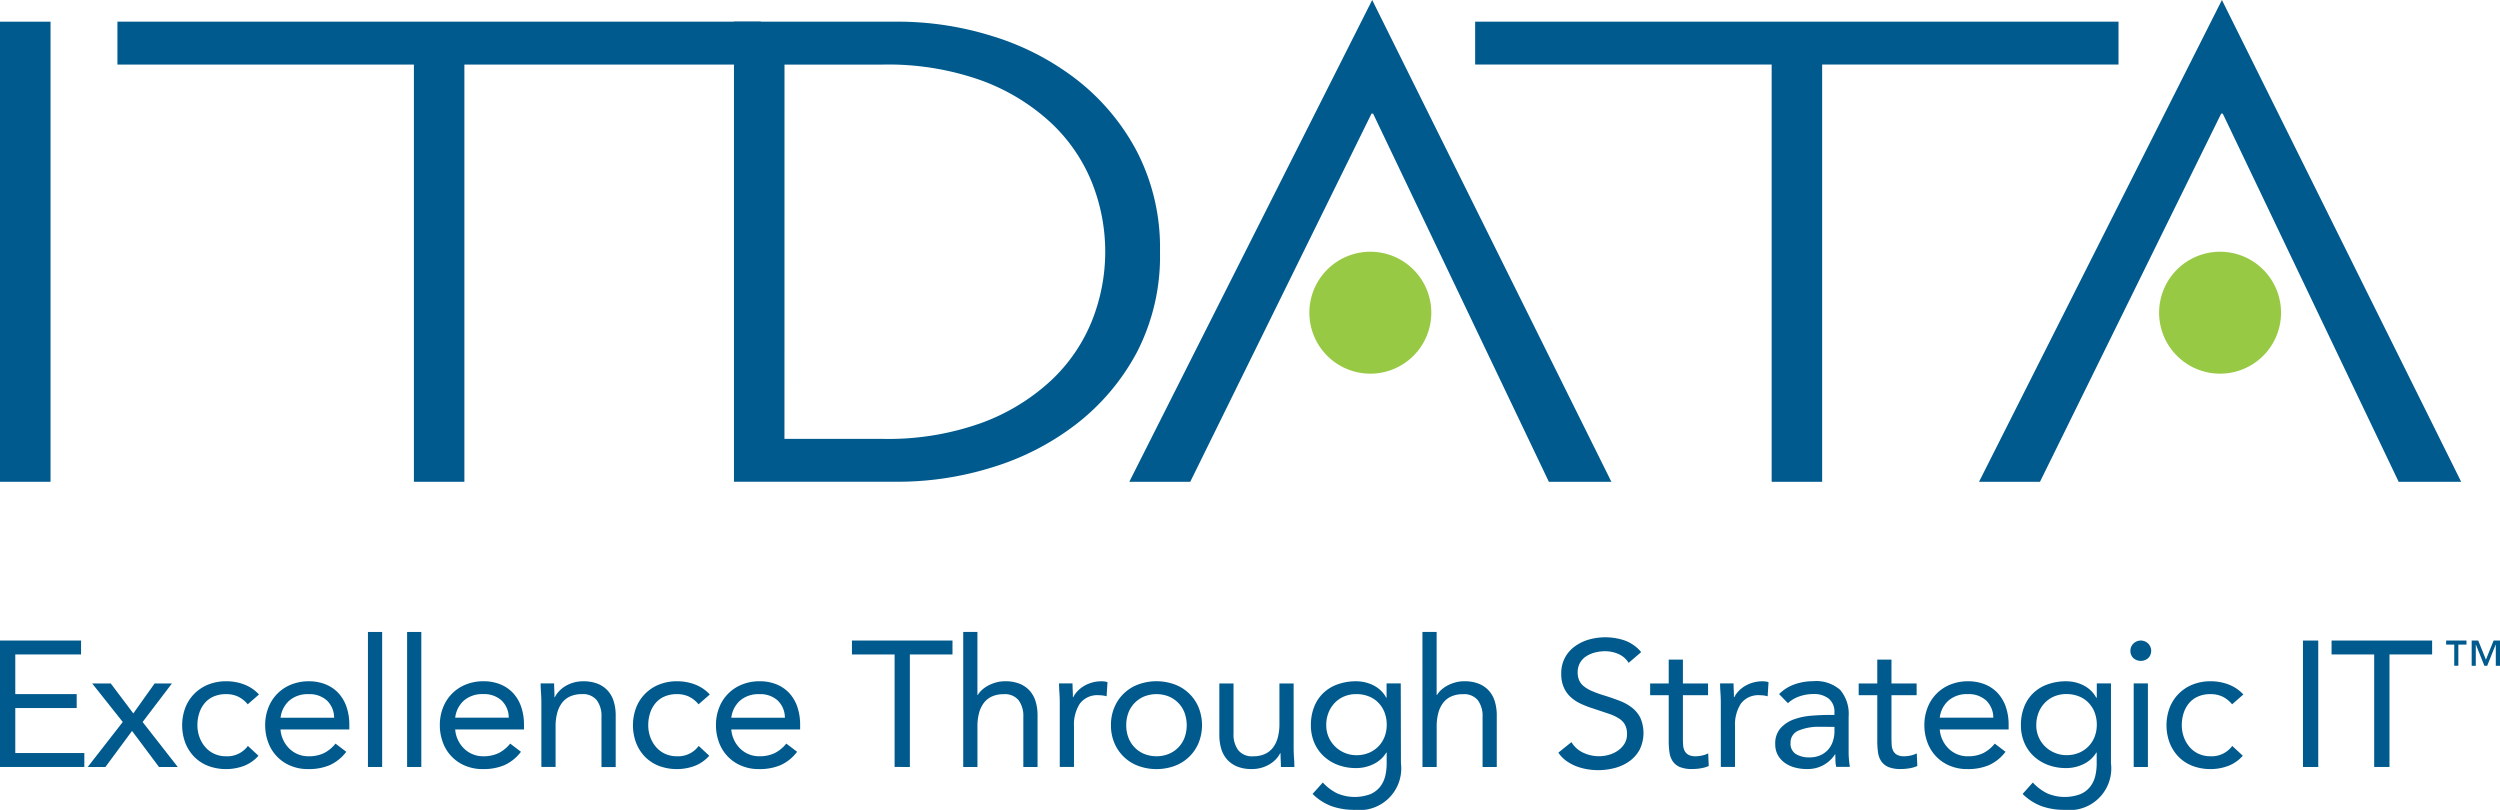 <svg xmlns="http://www.w3.org/2000/svg" xmlns:xlink="http://www.w3.org/1999/xlink" width="178.261" height="57.745" viewBox="0 0 178.261 57.745">
  <defs>
    <clipPath id="clip-path">
      <rect id="Rectangle_74" data-name="Rectangle 74" width="178.261" height="57.745" fill="none"/>
    </clipPath>
  </defs>
  <g id="nav_itd_logo" transform="translate(0 0)">
    <path id="Path_134" data-name="Path 134" d="M0,59.14v9.015H6.014v-.993H1.09V63.953H5.468V62.96H1.09V60.132H5.78V59.14Z" transform="translate(0 -13.467)" fill="#005a8d"/>
    <path id="Path_135" data-name="Path 135" d="M10.6,65.848,8.417,63.1H9.742l1.61,2.138,1.52-2.138h1.234l-2.091,2.75,2.507,3.208H13.183l-1.922-2.572-1.9,2.572H8.1Z" transform="translate(-1.846 -14.368)" fill="#005a8d"/>
    <g id="Group_110" data-name="Group 110" transform="translate(0 0)">
      <g id="Group_109" data-name="Group 109" clip-path="url(#clip-path)">
        <path id="Path_136" data-name="Path 136" d="M21.494,64.542a2.065,2.065,0,0,0-.7-.555,1.988,1.988,0,0,0-.831-.171,2.216,2.216,0,0,0-.9.171,1.731,1.731,0,0,0-.643.478,2.127,2.127,0,0,0-.383.707,2.777,2.777,0,0,0-.13.859,2.428,2.428,0,0,0,.15.86,2.255,2.255,0,0,0,.415.707,1.861,1.861,0,0,0,.643.477,1.992,1.992,0,0,0,.846.172,1.807,1.807,0,0,0,1.545-.738l.754.7a2.662,2.662,0,0,1-1.04.726,3.668,3.668,0,0,1-2.545,0,2.829,2.829,0,0,1-.995-.649,3,3,0,0,1-.636-.994,3.6,3.6,0,0,1,0-2.508,2.89,2.89,0,0,1,1.637-1.649,3.361,3.361,0,0,1,1.28-.236,3.565,3.565,0,0,1,1.279.229,2.8,2.8,0,0,1,1.058.713Z" transform="translate(-3.83 -14.322)" fill="#005a8d"/>
        <path id="Path_137" data-name="Path 137" d="M30.267,67.928a3.054,3.054,0,0,1-1.2.961,3.839,3.839,0,0,1-1.506.273,3.2,3.2,0,0,1-1.286-.247A2.841,2.841,0,0,1,24.7,67.254a3.446,3.446,0,0,1-.215-1.223,3.351,3.351,0,0,1,.234-1.267,2.874,2.874,0,0,1,1.636-1.636A3.306,3.306,0,0,1,27.6,62.9a3.162,3.162,0,0,1,1.169.21,2.55,2.55,0,0,1,.916.61,2.759,2.759,0,0,1,.591.982,3.9,3.9,0,0,1,.208,1.318v.317H25.578a2.044,2.044,0,0,0,.188.733,2.071,2.071,0,0,0,.422.61,1.9,1.9,0,0,0,.61.414,1.883,1.883,0,0,0,.766.154,2.459,2.459,0,0,0,1.118-.229,2.526,2.526,0,0,0,.818-.674ZM29.4,65.5a1.7,1.7,0,0,0-.506-1.223,1.841,1.841,0,0,0-1.325-.458,1.985,1.985,0,0,0-1.364.458,1.918,1.918,0,0,0-.623,1.223Z" transform="translate(-5.576 -14.322)" fill="#005a8d"/>
        <rect id="Rectangle_70" data-name="Rectangle 70" width="1.013" height="9.627" transform="translate(26.236 45.062)" fill="#005a8d"/>
        <rect id="Rectangle_71" data-name="Rectangle 71" width="1.013" height="9.627" transform="translate(29.029 45.062)" fill="#005a8d"/>
        <path id="Path_138" data-name="Path 138" d="M46.394,67.928a3.054,3.054,0,0,1-1.2.961,3.836,3.836,0,0,1-1.505.273,3.2,3.2,0,0,1-1.286-.247,2.835,2.835,0,0,1-1.578-1.662,3.446,3.446,0,0,1-.215-1.223,3.351,3.351,0,0,1,.233-1.267,2.874,2.874,0,0,1,1.636-1.636,3.31,3.31,0,0,1,1.248-.229,3.162,3.162,0,0,1,1.169.21,2.55,2.55,0,0,1,.916.61,2.759,2.759,0,0,1,.591.982,3.9,3.9,0,0,1,.207,1.318v.317H41.706a2.043,2.043,0,0,0,.188.733,2.074,2.074,0,0,0,.423.61,1.9,1.9,0,0,0,.61.414,1.88,1.88,0,0,0,.766.154,2.462,2.462,0,0,0,1.118-.229,2.521,2.521,0,0,0,.816-.674Zm-.87-2.431a1.7,1.7,0,0,0-.506-1.223,1.841,1.841,0,0,0-1.325-.458,1.988,1.988,0,0,0-1.365.458,1.921,1.921,0,0,0-.622,1.223Z" transform="translate(-9.248 -14.322)" fill="#005a8d"/>
        <path id="Path_139" data-name="Path 139" d="M49.968,64.465q0-.408-.026-.765t-.025-.648h.961q0,.242.013.483c.008.162.012.329.012.5h.027a1.7,1.7,0,0,1,.292-.419,2.107,2.107,0,0,1,.448-.365,2.441,2.441,0,0,1,1.286-.35,2.727,2.727,0,0,1,1.033.178,1.953,1.953,0,0,1,.721.5,2.02,2.02,0,0,1,.422.772,3.392,3.392,0,0,1,.136.987v3.679H54.254V65.432a1.87,1.87,0,0,0-.337-1.182,1.25,1.25,0,0,0-1.052-.433,2.021,2.021,0,0,0-.851.165,1.511,1.511,0,0,0-.585.471,2.082,2.082,0,0,0-.337.727,3.619,3.619,0,0,0-.11.928v2.9H49.968Z" transform="translate(-11.366 -14.322)" fill="#005a8d"/>
        <path id="Path_140" data-name="Path 140" d="M63.118,64.542a2.06,2.06,0,0,0-.7-.555,1.985,1.985,0,0,0-.831-.171,2.212,2.212,0,0,0-.9.171,1.731,1.731,0,0,0-.643.478,2.127,2.127,0,0,0-.383.707,2.777,2.777,0,0,0-.13.859,2.445,2.445,0,0,0,.149.86,2.27,2.27,0,0,0,.415.707,1.871,1.871,0,0,0,.643.477,1.991,1.991,0,0,0,.845.172,1.808,1.808,0,0,0,1.545-.738l.753.7a2.659,2.659,0,0,1-1.039.726,3.669,3.669,0,0,1-2.545,0,2.822,2.822,0,0,1-.995-.649,2.992,2.992,0,0,1-.636-.994,3.589,3.589,0,0,1,0-2.508,2.89,2.89,0,0,1,1.637-1.649,3.36,3.36,0,0,1,1.28-.236,3.559,3.559,0,0,1,1.279.229,2.805,2.805,0,0,1,1.059.713Z" transform="translate(-13.308 -14.322)" fill="#005a8d"/>
        <path id="Path_141" data-name="Path 141" d="M71.891,67.928a3.054,3.054,0,0,1-1.2.961,3.839,3.839,0,0,1-1.506.273,3.2,3.2,0,0,1-1.286-.247,2.841,2.841,0,0,1-1.578-1.662,3.446,3.446,0,0,1-.215-1.223,3.351,3.351,0,0,1,.234-1.267,2.874,2.874,0,0,1,1.636-1.636,3.306,3.306,0,0,1,1.247-.229,3.162,3.162,0,0,1,1.169.21,2.55,2.55,0,0,1,.916.61,2.759,2.759,0,0,1,.591.982,3.9,3.9,0,0,1,.208,1.318v.317H67.2a2.044,2.044,0,0,0,.188.733,2.071,2.071,0,0,0,.422.61,1.9,1.9,0,0,0,.61.414,1.883,1.883,0,0,0,.766.154,2.459,2.459,0,0,0,1.117-.229,2.516,2.516,0,0,0,.817-.674ZM71.02,65.5a1.7,1.7,0,0,0-.506-1.223,1.841,1.841,0,0,0-1.325-.458,1.985,1.985,0,0,0-1.364.458A1.918,1.918,0,0,0,67.2,65.5Z" transform="translate(-15.054 -14.322)" fill="#005a8d"/>
        <path id="Path_142" data-name="Path 142" d="M85.828,60.132h-3.04v8.023H81.7V60.132H78.658v-.992h7.17Z" transform="translate(-17.911 -13.467)" fill="#005a8d"/>
        <path id="Path_143" data-name="Path 143" d="M88.933,58.348h1.013v4.494h.025a1.582,1.582,0,0,1,.286-.349,2.161,2.161,0,0,1,.436-.312,2.7,2.7,0,0,1,.565-.229,2.369,2.369,0,0,1,.663-.09,2.727,2.727,0,0,1,1.033.178,1.945,1.945,0,0,1,.721.5,2.007,2.007,0,0,1,.422.771,3.4,3.4,0,0,1,.136.988v3.679H93.219V64.4a1.873,1.873,0,0,0-.337-1.183,1.254,1.254,0,0,0-1.052-.433,2.02,2.02,0,0,0-.851.165,1.5,1.5,0,0,0-.585.471,2.078,2.078,0,0,0-.337.726,3.628,3.628,0,0,0-.11.929v2.9H88.933Z" transform="translate(-20.251 -13.286)" fill="#005a8d"/>
        <path id="Path_144" data-name="Path 144" d="M97.832,64.465q0-.408-.026-.765t-.025-.648h.961q0,.242.013.483c.008.162.012.329.012.5h.027a1.7,1.7,0,0,1,.292-.419,2.107,2.107,0,0,1,.448-.365,2.441,2.441,0,0,1,1.286-.35,1.887,1.887,0,0,1,.208.013.971.971,0,0,1,.208.051l-.065,1.006a1.918,1.918,0,0,0-.545-.076,1.553,1.553,0,0,0-1.358.593,2.751,2.751,0,0,0-.422,1.622v2.9H97.832Z" transform="translate(-22.266 -14.322)" fill="#005a8d"/>
        <path id="Path_145" data-name="Path 145" d="M102.573,66.03a3.184,3.184,0,0,1,.246-1.273,2.938,2.938,0,0,1,1.7-1.63,3.781,3.781,0,0,1,2.6,0,2.944,2.944,0,0,1,1.7,1.63,3.4,3.4,0,0,1,0,2.547,2.956,2.956,0,0,1-1.7,1.63,3.8,3.8,0,0,1-2.6,0,2.95,2.95,0,0,1-1.7-1.63,3.191,3.191,0,0,1-.246-1.274m1.09,0a2.473,2.473,0,0,0,.149.872,2.031,2.031,0,0,0,1.118,1.172,2.374,2.374,0,0,0,1.779,0,2.031,2.031,0,0,0,.682-.471,2.007,2.007,0,0,0,.435-.7,2.612,2.612,0,0,0,0-1.744,2.021,2.021,0,0,0-.435-.7,2.076,2.076,0,0,0-.682-.471,2.394,2.394,0,0,0-1.779,0,2.076,2.076,0,0,0-.682.471,2.035,2.035,0,0,0-.436.7,2.485,2.485,0,0,0-.149.872" transform="translate(-23.357 -14.322)" fill="#005a8d"/>
        <path id="Path_146" data-name="Path 146" d="M117.879,67.643q0,.408.026.764c.018.239.025.455.025.65h-.96c0-.161-.005-.322-.013-.484s-.013-.327-.013-.5h-.026a1.735,1.735,0,0,1-.293.419,2.034,2.034,0,0,1-.448.363,2.4,2.4,0,0,1-.585.255,2.454,2.454,0,0,1-.7.095,2.729,2.729,0,0,1-1.033-.177,1.975,1.975,0,0,1-.721-.5,2.009,2.009,0,0,1-.422-.77,3.4,3.4,0,0,1-.136-.987V63.1h1.012v3.577a1.874,1.874,0,0,0,.338,1.185,1.251,1.251,0,0,0,1.052.433,2.023,2.023,0,0,0,.851-.165,1.514,1.514,0,0,0,.584-.471,2.1,2.1,0,0,0,.338-.727,3.663,3.663,0,0,0,.11-.929V63.1h1.013Z" transform="translate(-25.636 -14.368)" fill="#005a8d"/>
        <path id="Path_147" data-name="Path 147" d="M127.455,68.743a2.975,2.975,0,0,1-3.312,3.324,4.831,4.831,0,0,1-1.617-.255,3.812,3.812,0,0,1-1.371-.879l.728-.815a3.513,3.513,0,0,0,1.019.771,3.185,3.185,0,0,0,2.364.063,1.782,1.782,0,0,0,.707-.534,2.024,2.024,0,0,0,.364-.771,3.846,3.846,0,0,0,.1-.9v-.764h-.026a2.179,2.179,0,0,1-.948.84,2.84,2.84,0,0,1-1.195.267,3.652,3.652,0,0,1-1.312-.228,3.07,3.07,0,0,1-1.026-.638,2.812,2.812,0,0,1-.663-.967,3.142,3.142,0,0,1-.233-1.223,3.506,3.506,0,0,1,.233-1.311,2.744,2.744,0,0,1,.656-.988,2.866,2.866,0,0,1,1.019-.617,3.84,3.84,0,0,1,1.324-.217,2.81,2.81,0,0,1,.623.07,2.682,2.682,0,0,1,.6.216,2.209,2.209,0,0,1,.526.369,2.015,2.015,0,0,1,.389.517h.026V63.052h1.012ZM122.13,66.03a2.1,2.1,0,0,0,.63,1.521,2.159,2.159,0,0,0,.681.452,2.094,2.094,0,0,0,.832.167,2.264,2.264,0,0,0,.923-.178,2.076,2.076,0,0,0,.681-.478,2.027,2.027,0,0,0,.422-.687,2.368,2.368,0,0,0,.143-.821,2.429,2.429,0,0,0-.156-.885,2.026,2.026,0,0,0-.442-.694,1.929,1.929,0,0,0-.689-.453,2.368,2.368,0,0,0-.883-.159,2.183,2.183,0,0,0-.877.171,2.011,2.011,0,0,0-.676.471,2.156,2.156,0,0,0-.435.7,2.386,2.386,0,0,0-.156.872" transform="translate(-27.562 -14.322)" fill="#005a8d"/>
        <path id="Path_148" data-name="Path 148" d="M131.332,58.348h1.013v4.494h.025a1.583,1.583,0,0,1,.286-.349,2.162,2.162,0,0,1,.436-.312,2.7,2.7,0,0,1,.565-.229,2.368,2.368,0,0,1,.663-.09,2.727,2.727,0,0,1,1.033.178,1.945,1.945,0,0,1,.721.5,2.007,2.007,0,0,1,.422.771,3.4,3.4,0,0,1,.136.988v3.679h-1.012V64.4a1.873,1.873,0,0,0-.337-1.183,1.255,1.255,0,0,0-1.052-.433,2.02,2.02,0,0,0-.851.165,1.5,1.5,0,0,0-.585.471,2.078,2.078,0,0,0-.337.726,3.627,3.627,0,0,0-.11.929v2.9h-1.013Z" transform="translate(-29.906 -13.286)" fill="#005a8d"/>
        <path id="Path_149" data-name="Path 149" d="M148.892,60.664a1.592,1.592,0,0,0-.727-.63,2.351,2.351,0,0,0-.948-.2,2.887,2.887,0,0,0-.714.089,2.109,2.109,0,0,0-.63.268,1.337,1.337,0,0,0-.448.471,1.355,1.355,0,0,0-.168.687,1.4,1.4,0,0,0,.1.541,1.14,1.14,0,0,0,.318.426,2.41,2.41,0,0,0,.6.357,8.32,8.32,0,0,0,.923.331q.532.167,1.032.357a3.5,3.5,0,0,1,.884.484,2.149,2.149,0,0,1,.609.731,2.713,2.713,0,0,1-.045,2.274,2.478,2.478,0,0,1-.721.821,3.178,3.178,0,0,1-1.033.484,4.656,4.656,0,0,1-2.013.089,3.975,3.975,0,0,1-.773-.216,3.2,3.2,0,0,1-.7-.382,2.348,2.348,0,0,1-.558-.58l.935-.751a1.9,1.9,0,0,0,.831.751,2.587,2.587,0,0,0,1.13.255,2.545,2.545,0,0,0,.708-.1,2.152,2.152,0,0,0,.643-.3,1.651,1.651,0,0,0,.468-.491,1.251,1.251,0,0,0,.181-.675,1.408,1.408,0,0,0-.143-.68,1.266,1.266,0,0,0-.441-.452,3.363,3.363,0,0,0-.754-.344q-.455-.154-1.065-.357a6.99,6.99,0,0,1-.909-.351,2.781,2.781,0,0,1-.721-.483,2.063,2.063,0,0,1-.481-.688,2.393,2.393,0,0,1-.175-.961,2.362,2.362,0,0,1,.259-1.134,2.4,2.4,0,0,1,.7-.809,3.224,3.224,0,0,1,1-.49,4.321,4.321,0,0,1,2.591.07,2.768,2.768,0,0,1,1.15.82Z" transform="translate(-32.763 -13.399)" fill="#005a8d"/>
        <path id="Path_150" data-name="Path 150" d="M156.485,63.438h-1.793v2.98c0,.195,0,.375.014.541a1.09,1.09,0,0,0,.1.432.687.687,0,0,0,.273.293,1.028,1.028,0,0,0,.52.108,2.138,2.138,0,0,0,.455-.051,1.853,1.853,0,0,0,.441-.154l.039.9a2.376,2.376,0,0,1-.578.167,3.813,3.813,0,0,1-.6.049,2.257,2.257,0,0,1-.871-.139,1.172,1.172,0,0,1-.506-.395,1.462,1.462,0,0,1-.241-.631,5.478,5.478,0,0,1-.058-.833V63.438h-1.325V62.6h1.325V60.9h1.012V62.6h1.793Z" transform="translate(-34.693 -13.868)" fill="#005a8d"/>
        <path id="Path_151" data-name="Path 151" d="M158.865,64.465q0-.408-.026-.765t-.025-.648h.961q0,.242.013.483c.008.162.012.329.012.5h.027a1.7,1.7,0,0,1,.292-.419,2.107,2.107,0,0,1,.448-.365,2.441,2.441,0,0,1,1.286-.35,1.886,1.886,0,0,1,.208.013.971.971,0,0,1,.208.051l-.065,1.006a1.918,1.918,0,0,0-.545-.076,1.553,1.553,0,0,0-1.358.593,2.75,2.75,0,0,0-.422,1.622v2.9h-1.013Z" transform="translate(-36.164 -14.322)" fill="#005a8d"/>
        <path id="Path_152" data-name="Path 152" d="M164.181,63.816a2.883,2.883,0,0,1,1.111-.7,3.98,3.98,0,0,1,1.3-.222,2.6,2.6,0,0,1,1.948.624,2.65,2.65,0,0,1,.6,1.9v2.56q0,.254.026.527c.017.183.039.351.065.5h-.975a2.014,2.014,0,0,1-.058-.452c0-.165-.007-.312-.007-.439h-.025a2.36,2.36,0,0,1-.8.751,2.332,2.332,0,0,1-1.2.293,3.227,3.227,0,0,1-.876-.114,2.187,2.187,0,0,1-.715-.337,1.673,1.673,0,0,1-.487-.553,1.554,1.554,0,0,1-.181-.764,1.631,1.631,0,0,1,.389-1.158,2.354,2.354,0,0,1,.968-.625,4.805,4.805,0,0,1,1.247-.255c.445-.034.855-.051,1.227-.051h.389v-.178a1.205,1.205,0,0,0-.4-.981,1.682,1.682,0,0,0-1.11-.331,2.992,2.992,0,0,0-.968.16,2.31,2.31,0,0,0-.838.49Zm2.935,2.331a3.725,3.725,0,0,0-1.545.266.907.907,0,0,0-.572.879.862.862,0,0,0,.383.8,1.8,1.8,0,0,0,.955.236,1.885,1.885,0,0,0,.772-.147,1.609,1.609,0,0,0,.553-.389,1.663,1.663,0,0,0,.337-.566,2.282,2.282,0,0,0,.13-.694v-.382Z" transform="translate(-37.324 -14.322)" fill="#005a8d"/>
        <path id="Path_153" data-name="Path 153" d="M175.742,63.438h-1.794v2.98c0,.195.005.375.015.541a1.09,1.09,0,0,0,.1.432.682.682,0,0,0,.273.293,1.024,1.024,0,0,0,.52.108,2.144,2.144,0,0,0,.455-.051,1.853,1.853,0,0,0,.441-.154l.039.9a2.372,2.372,0,0,1-.579.167,3.8,3.8,0,0,1-.6.049,2.261,2.261,0,0,1-.872-.139,1.174,1.174,0,0,1-.505-.395,1.453,1.453,0,0,1-.241-.631,5.478,5.478,0,0,1-.058-.833V63.438h-1.325V62.6h1.325V60.9h1.012V62.6h1.794Z" transform="translate(-39.078 -13.868)" fill="#005a8d"/>
        <path id="Path_154" data-name="Path 154" d="M183.462,67.928a3.054,3.054,0,0,1-1.2.961,3.839,3.839,0,0,1-1.506.273,3.2,3.2,0,0,1-1.286-.247,2.841,2.841,0,0,1-1.578-1.662,3.446,3.446,0,0,1-.215-1.223,3.352,3.352,0,0,1,.234-1.267,2.874,2.874,0,0,1,1.636-1.636A3.306,3.306,0,0,1,180.8,62.9a3.162,3.162,0,0,1,1.169.21,2.55,2.55,0,0,1,.916.61,2.759,2.759,0,0,1,.591.982,3.9,3.9,0,0,1,.208,1.318v.317h-4.909a2.044,2.044,0,0,0,.188.733,2.071,2.071,0,0,0,.422.61,1.9,1.9,0,0,0,.61.414,1.883,1.883,0,0,0,.766.154,2.459,2.459,0,0,0,1.118-.229,2.516,2.516,0,0,0,.817-.674Zm-.87-2.431a1.7,1.7,0,0,0-.506-1.223,1.841,1.841,0,0,0-1.325-.458,1.985,1.985,0,0,0-1.364.458,1.918,1.918,0,0,0-.623,1.223Z" transform="translate(-40.46 -14.322)" fill="#005a8d"/>
        <path id="Path_155" data-name="Path 155" d="M193.011,68.743a2.975,2.975,0,0,1-3.312,3.324,4.831,4.831,0,0,1-1.617-.255,3.812,3.812,0,0,1-1.371-.879l.728-.815a3.513,3.513,0,0,0,1.019.771,3.185,3.185,0,0,0,2.364.063,1.781,1.781,0,0,0,.707-.534,2.024,2.024,0,0,0,.364-.771,3.846,3.846,0,0,0,.1-.9v-.764h-.026a2.179,2.179,0,0,1-.948.84,2.84,2.84,0,0,1-1.195.267,3.652,3.652,0,0,1-1.312-.228,3.07,3.07,0,0,1-1.026-.638,2.813,2.813,0,0,1-.663-.967,3.142,3.142,0,0,1-.233-1.223,3.506,3.506,0,0,1,.233-1.311,2.745,2.745,0,0,1,.656-.988,2.866,2.866,0,0,1,1.019-.617,3.84,3.84,0,0,1,1.324-.217,2.81,2.81,0,0,1,.623.07,2.683,2.683,0,0,1,.6.216,2.209,2.209,0,0,1,.526.369,2.015,2.015,0,0,1,.389.517H192V63.052h1.012Zm-5.325-2.712a2.1,2.1,0,0,0,.63,1.521A2.159,2.159,0,0,0,189,68a2.094,2.094,0,0,0,.832.167,2.264,2.264,0,0,0,.923-.178,2.075,2.075,0,0,0,.681-.478,2.027,2.027,0,0,0,.422-.687,2.368,2.368,0,0,0,.143-.821,2.429,2.429,0,0,0-.156-.885,2.026,2.026,0,0,0-.442-.694,1.928,1.928,0,0,0-.689-.453,2.368,2.368,0,0,0-.883-.159,2.183,2.183,0,0,0-.877.171,2.011,2.011,0,0,0-.676.471,2.156,2.156,0,0,0-.435.7,2.386,2.386,0,0,0-.156.872" transform="translate(-42.49 -14.322)" fill="#005a8d"/>
        <path id="Path_156" data-name="Path 156" d="M196.7,59.866a.694.694,0,0,1,.215-.509.748.748,0,0,1,1.052,0,.736.736,0,0,1,.007,1.032.8.8,0,0,1-1.066,0,.7.7,0,0,1-.208-.523m.234,2.331h1.013v5.959h-1.013Z" transform="translate(-44.792 -13.467)" fill="#005a8d"/>
        <path id="Path_157" data-name="Path 157" d="M204.709,64.542a2.059,2.059,0,0,0-.7-.555,1.985,1.985,0,0,0-.831-.171,2.212,2.212,0,0,0-.9.171,1.731,1.731,0,0,0-.643.478,2.127,2.127,0,0,0-.383.707,2.777,2.777,0,0,0-.13.859,2.444,2.444,0,0,0,.149.86,2.27,2.27,0,0,0,.415.707,1.871,1.871,0,0,0,.643.477,1.993,1.993,0,0,0,.845.172,1.808,1.808,0,0,0,1.545-.738l.753.7a2.659,2.659,0,0,1-1.039.726,3.669,3.669,0,0,1-2.545,0,2.823,2.823,0,0,1-.995-.649,2.993,2.993,0,0,1-.636-.994,3.589,3.589,0,0,1,0-2.508,2.89,2.89,0,0,1,1.637-1.649,3.36,3.36,0,0,1,1.28-.236,3.559,3.559,0,0,1,1.279.229,2.805,2.805,0,0,1,1.059.713Z" transform="translate(-45.55 -14.322)" fill="#005a8d"/>
        <rect id="Rectangle_72" data-name="Rectangle 72" width="1.09" height="9.015" transform="translate(164.212 45.674)" fill="#005a8d"/>
        <path id="Path_158" data-name="Path 158" d="M222.44,60.132H219.4v8.023h-1.091V60.132H215.27v-.992h7.17Z" transform="translate(-49.019 -13.467)" fill="#005a8d"/>
        <path id="Path_159" data-name="Path 159" d="M226.429,59.428h-.579V59.14H227.3v.288h-.58v1.51h-.293Zm1.242-.288h.468l.548,1.366.548-1.366h.455v1.8h-.3v-1.51h-.008l-.605,1.51h-.2l-.605-1.51h-.008v1.51h-.294Z" transform="translate(-51.429 -13.467)" fill="#005a8d"/>
        <rect id="Rectangle_73" data-name="Rectangle 73" width="3.603" height="32.807" transform="translate(0 1.546)" fill="#005a8d"/>
        <path id="Path_160" data-name="Path 160" d="M35.582,34.809h-3.6V5.06H10.843V2H56.717V5.06H35.582Z" transform="translate(-2.469 -0.456)" fill="#005a8d"/>
        <path id="Path_161" data-name="Path 161" d="M67.766,2h11.76a22.564,22.564,0,0,1,6.63,1.02A18.793,18.793,0,0,1,92.163,6.1a15.852,15.852,0,0,1,4.328,5.143,14.925,14.925,0,0,1,1.652,7.159,14.891,14.891,0,0,1-1.652,7.182,15.934,15.934,0,0,1-4.328,5.12,18.717,18.717,0,0,1-6.006,3.082,22.537,22.537,0,0,1-6.63,1.019H67.766Zm3.6,29.749h7.006a19.706,19.706,0,0,0,7.032-1.134A14.72,14.72,0,0,0,90.361,27.6a11.922,11.922,0,0,0,2.928-4.263,13.3,13.3,0,0,0,0-9.871,11.946,11.946,0,0,0-2.928-4.262,14.722,14.722,0,0,0-4.954-3.013A19.758,19.758,0,0,0,78.375,5.06H71.369Z" transform="translate(-15.431 -0.455)" fill="#005a8d"/>
        <path id="Path_162" data-name="Path 162" d="M121.65,8.1h-.112L108.613,34.353h-4.346L121.586,0l17.055,34.353h-4.457Z" transform="translate(-23.743 0)" fill="#005a8d"/>
        <path id="Path_163" data-name="Path 163" d="M160.942,34.809h-3.6V5.06H136.2V2h45.874V5.06H160.942Z" transform="translate(-31.015 -0.456)" fill="#005a8d"/>
        <path id="Path_164" data-name="Path 164" d="M129.587,27.588a4.347,4.347,0,1,1-4.346-4.346,4.346,4.346,0,0,1,4.346,4.346" transform="translate(-27.529 -5.292)" fill="#98c944"/>
        <path id="Path_165" data-name="Path 165" d="M200.1,8.1h-.112L187.068,34.353h-4.346L200.041,0,217.1,34.353h-4.457Z" transform="translate(-41.608 0)" fill="#005a8d"/>
        <path id="Path_166" data-name="Path 166" d="M208.042,27.588a4.347,4.347,0,1,1-4.346-4.346,4.346,4.346,0,0,1,4.346,4.346" transform="translate(-45.394 -5.292)" fill="#98c944"/>
      </g>
    </g>
  </g>
</svg>
